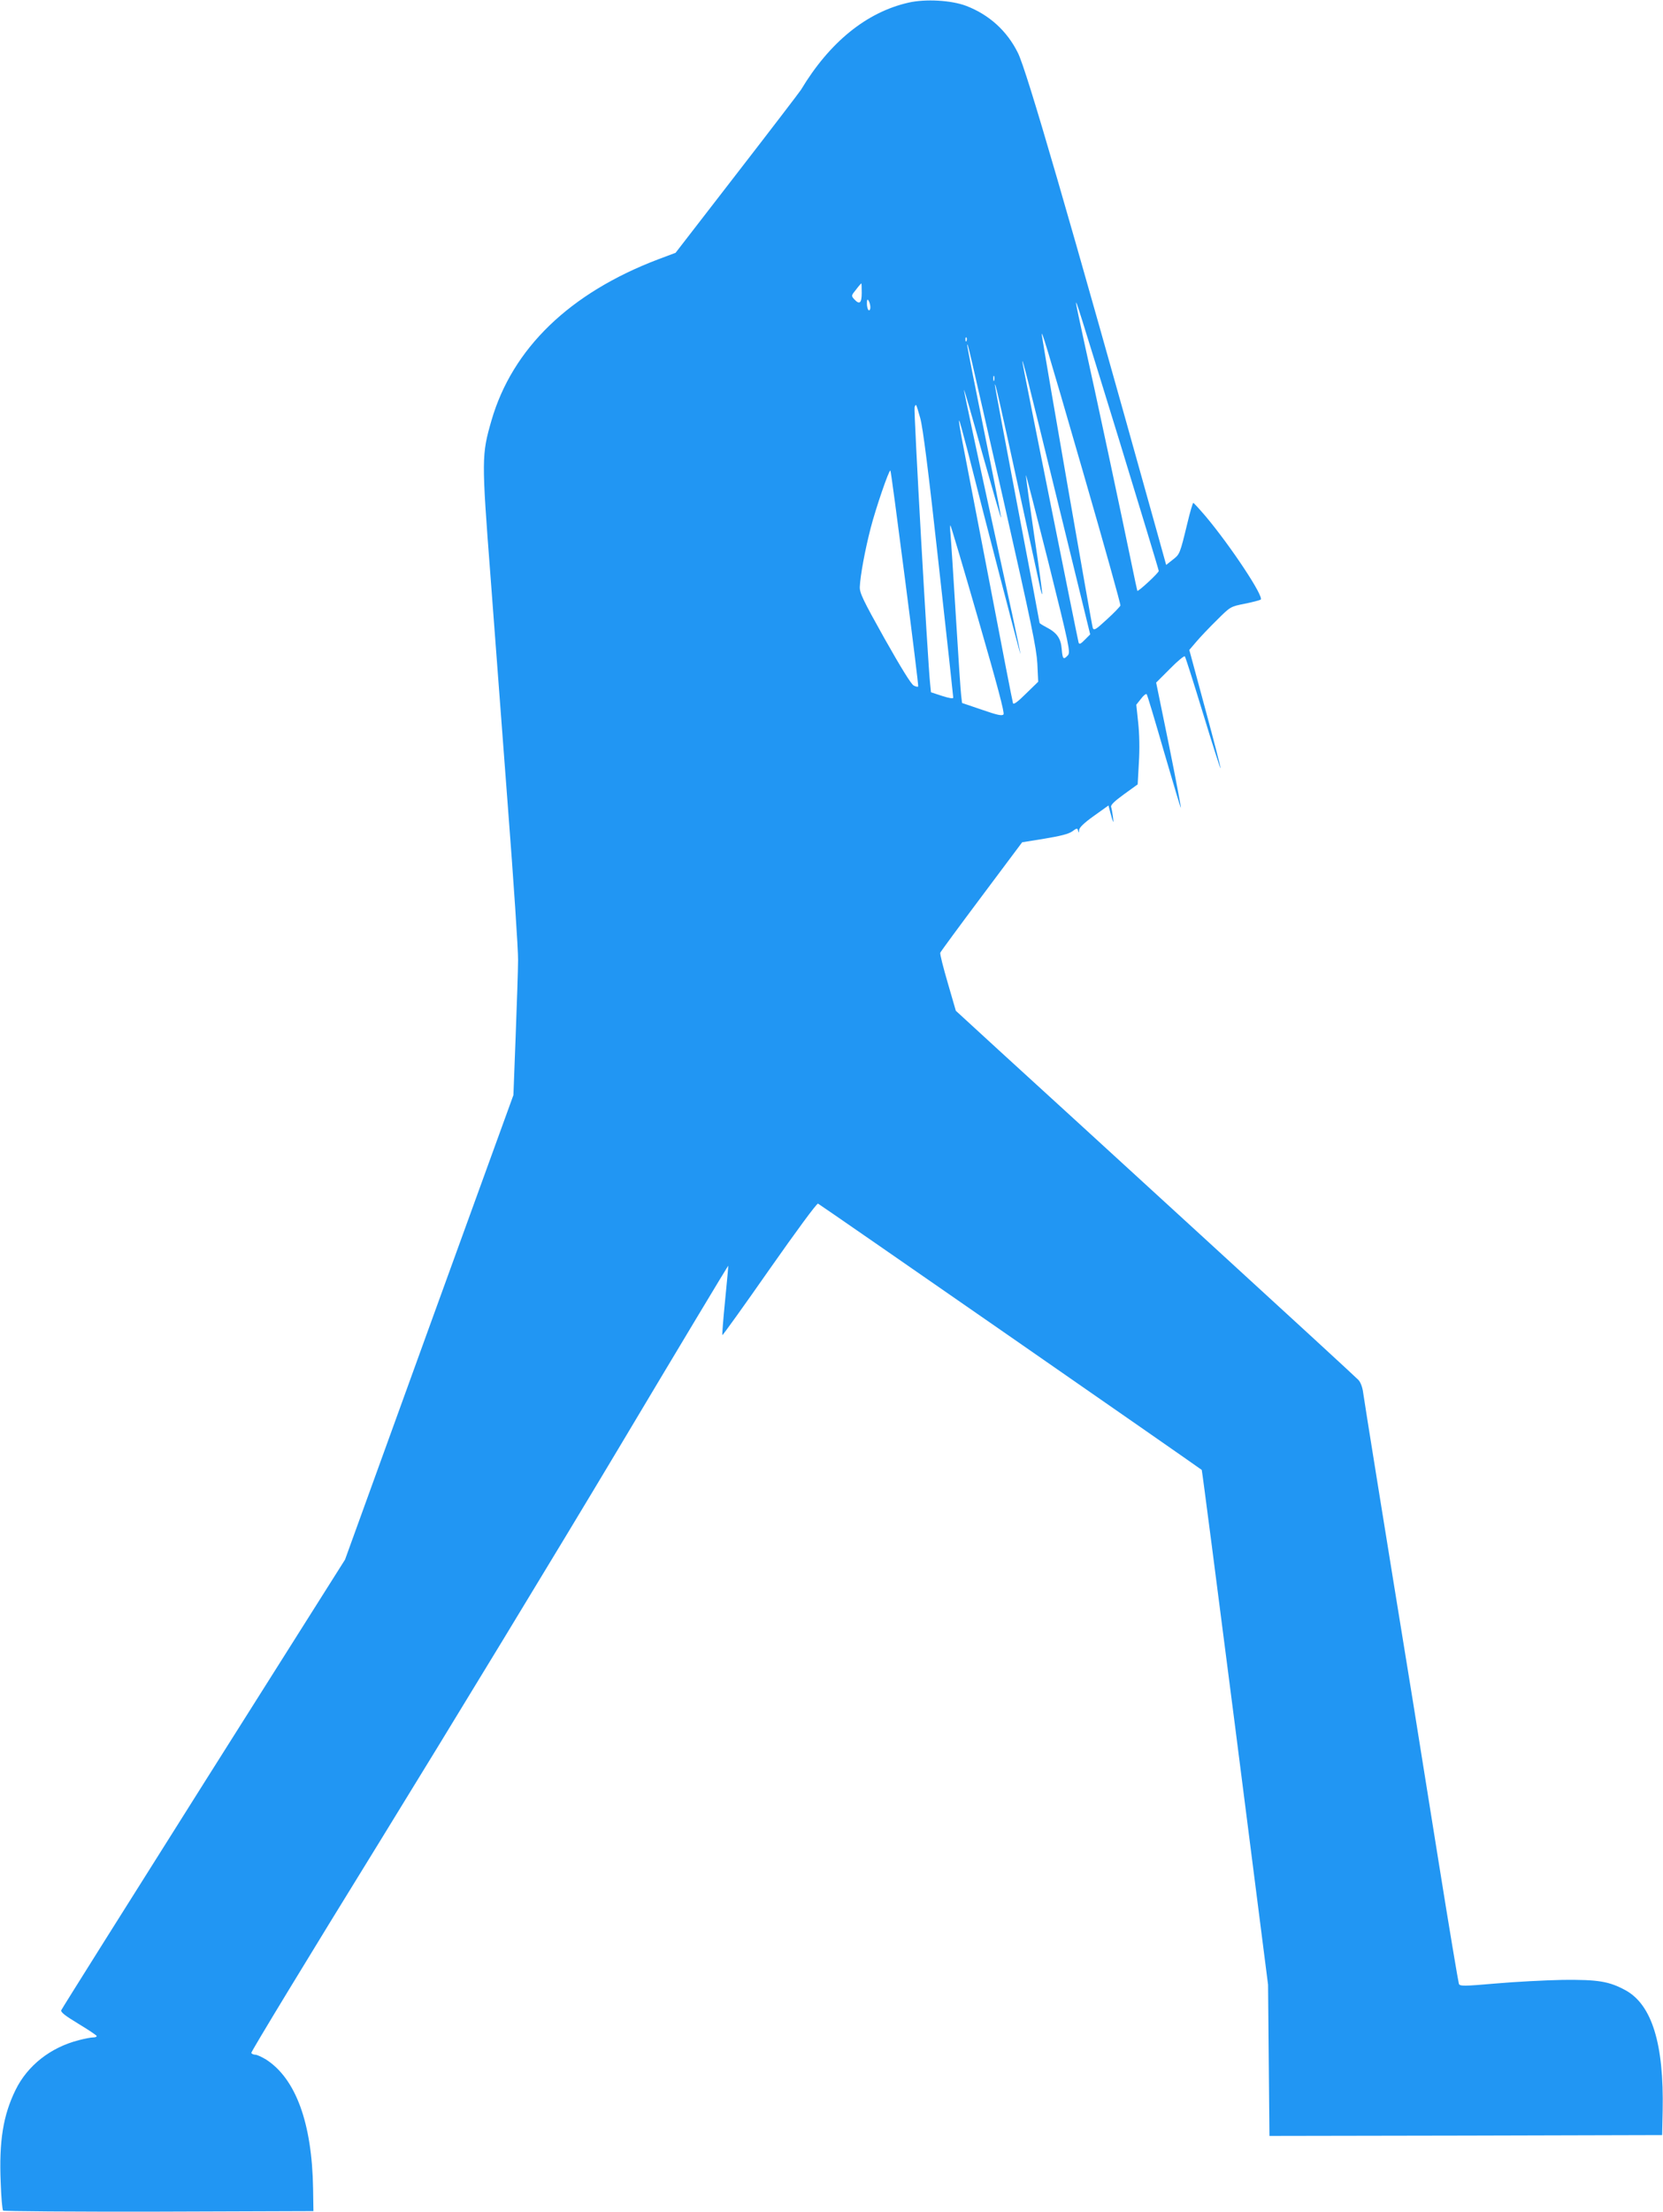 <?xml version="1.0" standalone="no"?>
<!DOCTYPE svg PUBLIC "-//W3C//DTD SVG 20010904//EN"
 "http://www.w3.org/TR/2001/REC-SVG-20010904/DTD/svg10.dtd">
<svg version="1.0" xmlns="http://www.w3.org/2000/svg"
 width="963pt" height="1280pt" viewBox="0 0 963 1280"
 preserveAspectRatio="xMidYMid meet">
<g transform="translate(0,1280) scale(0.1,-0.1)"
fill="#2196f3" stroke="none">
<path d="M5262 12785 c-244 -55 -458 -229 -624 -505 -9 -14 -175 -231 -371
-484 l-355 -459 -99 -37 c-514 -195 -846 -516 -967 -933 -57 -198 -58 -221 -6
-897 22 -289 67 -885 100 -1325 34 -440 61 -845 60 -900 0 -55 -7 -253 -14
-441 l-13 -341 -488 -1344 -487 -1344 -819 -1296 c-450 -713 -821 -1303 -824
-1311 -5 -12 22 -32 99 -79 58 -35 106 -67 106 -71 0 -5 -9 -8 -21 -8 -12 0
-49 -7 -83 -16 -164 -42 -297 -147 -366 -288 -72 -147 -96 -296 -86 -535 3
-85 9 -158 14 -163 4 -4 411 -7 903 -6 l894 3 -2 130 c-6 379 -100 636 -272
747 -25 15 -53 28 -62 28 -10 0 -20 4 -24 10 -3 5 331 555 743 1222 411 667
1034 1691 1383 2275 348 583 635 1060 636 1059 1 -1 -7 -91 -18 -200 -11 -110
-18 -200 -16 -202 2 -2 125 169 273 381 153 218 274 383 281 380 9 -3 2200
-1523 2222 -1541 2 -2 89 -673 194 -1491 l190 -1488 4 -438 4 -437 1137 2
1137 3 3 140 c8 387 -62 614 -215 698 -96 52 -159 62 -363 60 -102 -2 -277
-11 -390 -21 -184 -16 -206 -16 -212 -2 -3 8 -57 328 -118 710 -61 382 -127
790 -145 905 -170 1043 -285 1759 -291 1804 -4 33 -15 62 -28 76 -12 13 -421
389 -911 837 -489 448 -1009 923 -1155 1056 l-265 243 -47 162 c-26 89 -46
167 -43 174 2 6 110 153 239 325 l235 314 130 21 c91 15 139 27 160 42 27 20
30 20 34 4 4 -14 5 -14 6 4 1 14 27 40 86 82 l84 60 11 -42 c6 -23 13 -46 16
-52 5 -12 -5 63 -12 86 -3 11 21 34 75 73 l79 57 7 127 c5 79 3 166 -4 230
l-11 104 27 34 c14 19 29 31 33 27 4 -4 49 -155 101 -335 52 -179 96 -325 97
-323 2 2 -29 166 -69 364 l-74 361 80 80 c43 44 82 76 86 72 4 -4 51 -152 105
-329 54 -177 100 -321 102 -319 2 2 -38 157 -89 345 l-92 340 41 48 c22 26 76
83 119 125 78 78 79 78 159 94 45 9 87 20 94 24 23 14 -175 312 -319 483 -36
42 -68 77 -71 77 -3 0 -19 -53 -34 -117 -44 -181 -44 -180 -85 -212 l-38 -30
-52 187 c-519 1860 -754 2668 -806 2775 -63 128 -167 222 -300 273 -87 33
-236 41 -333 19z m-272 -1680 c0 -60 -13 -70 -44 -36 -17 19 -17 21 11 55 15
20 29 36 31 36 1 0 2 -25 2 -55z m50 -83 c0 -13 -4 -20 -10 -17 -5 3 -10 21
-10 38 0 24 3 28 10 17 5 -8 10 -25 10 -38z m1440 -766 c126 -412 230 -754
230 -760 0 -11 -119 -121 -124 -115 -1 2 -17 76 -35 164 -47 229 -213 1010
-272 1272 -27 123 -49 226 -48 230 1 14 14 -28 249 -791z m-205 -199 c119
-411 215 -754 213 -761 -2 -6 -37 -43 -78 -80 -65 -60 -75 -66 -82 -50 -6 15
-278 1579 -294 1689 -9 60 26 -55 241 -798z m-678 771 c-3 -8 -6 -5 -6 6 -1
11 2 17 5 13 3 -3 4 -12 1 -19z m214 -923 c161 -711 191 -856 196 -945 l5
-105 -71 -69 c-48 -48 -72 -65 -75 -55 -3 8 -64 322 -136 699 -73 377 -143
741 -156 809 -13 68 -23 126 -20 128 2 2 24 -79 50 -179 101 -400 305 -1182
305 -1172 1 7 -74 353 -165 769 -91 416 -164 758 -162 760 2 2 50 -165 107
-371 58 -205 106 -372 108 -370 2 1 -42 225 -97 495 -55 271 -100 498 -99 504
2 18 5 2 210 -898z m309 12 l193 -788 -31 -31 c-23 -24 -32 -28 -36 -17 -5 15
-326 1616 -326 1626 0 23 27 -85 200 -790z m-363 681 c-3 -7 -5 -2 -5 12 0 14
2 19 5 13 2 -7 2 -19 0 -25z m152 -673 c60 -275 112 -515 116 -533 4 -18 8
-32 10 -30 2 2 -18 154 -46 338 -27 184 -49 342 -48 350 0 8 58 -219 130 -504
122 -489 128 -520 113 -538 -26 -28 -31 -23 -36 37 -5 62 -28 94 -90 126 -21
11 -38 22 -38 24 0 3 -58 312 -130 687 -71 375 -130 687 -129 692 2 16 27 -95
148 -649z m-580 455 c15 -53 47 -303 106 -840 47 -421 85 -770 85 -777 0 -7
-21 -4 -65 10 l-64 21 -5 50 c-14 129 -96 1585 -90 1600 9 22 8 23 33 -64z
m-89 -926 c44 -340 79 -622 77 -626 -1 -4 -13 -2 -26 5 -15 8 -73 102 -169
272 -126 225 -145 265 -143 300 3 66 30 212 63 340 30 116 107 340 114 332 3
-2 40 -282 84 -623z m425 -238 c111 -384 153 -541 146 -550 -8 -10 -36 -4
-125 27 l-115 39 -5 42 c-3 22 -17 230 -31 461 -14 231 -28 445 -31 475 -3 30
-3 52 0 49 3 -3 76 -248 161 -543z"/>
</g>
</svg>
